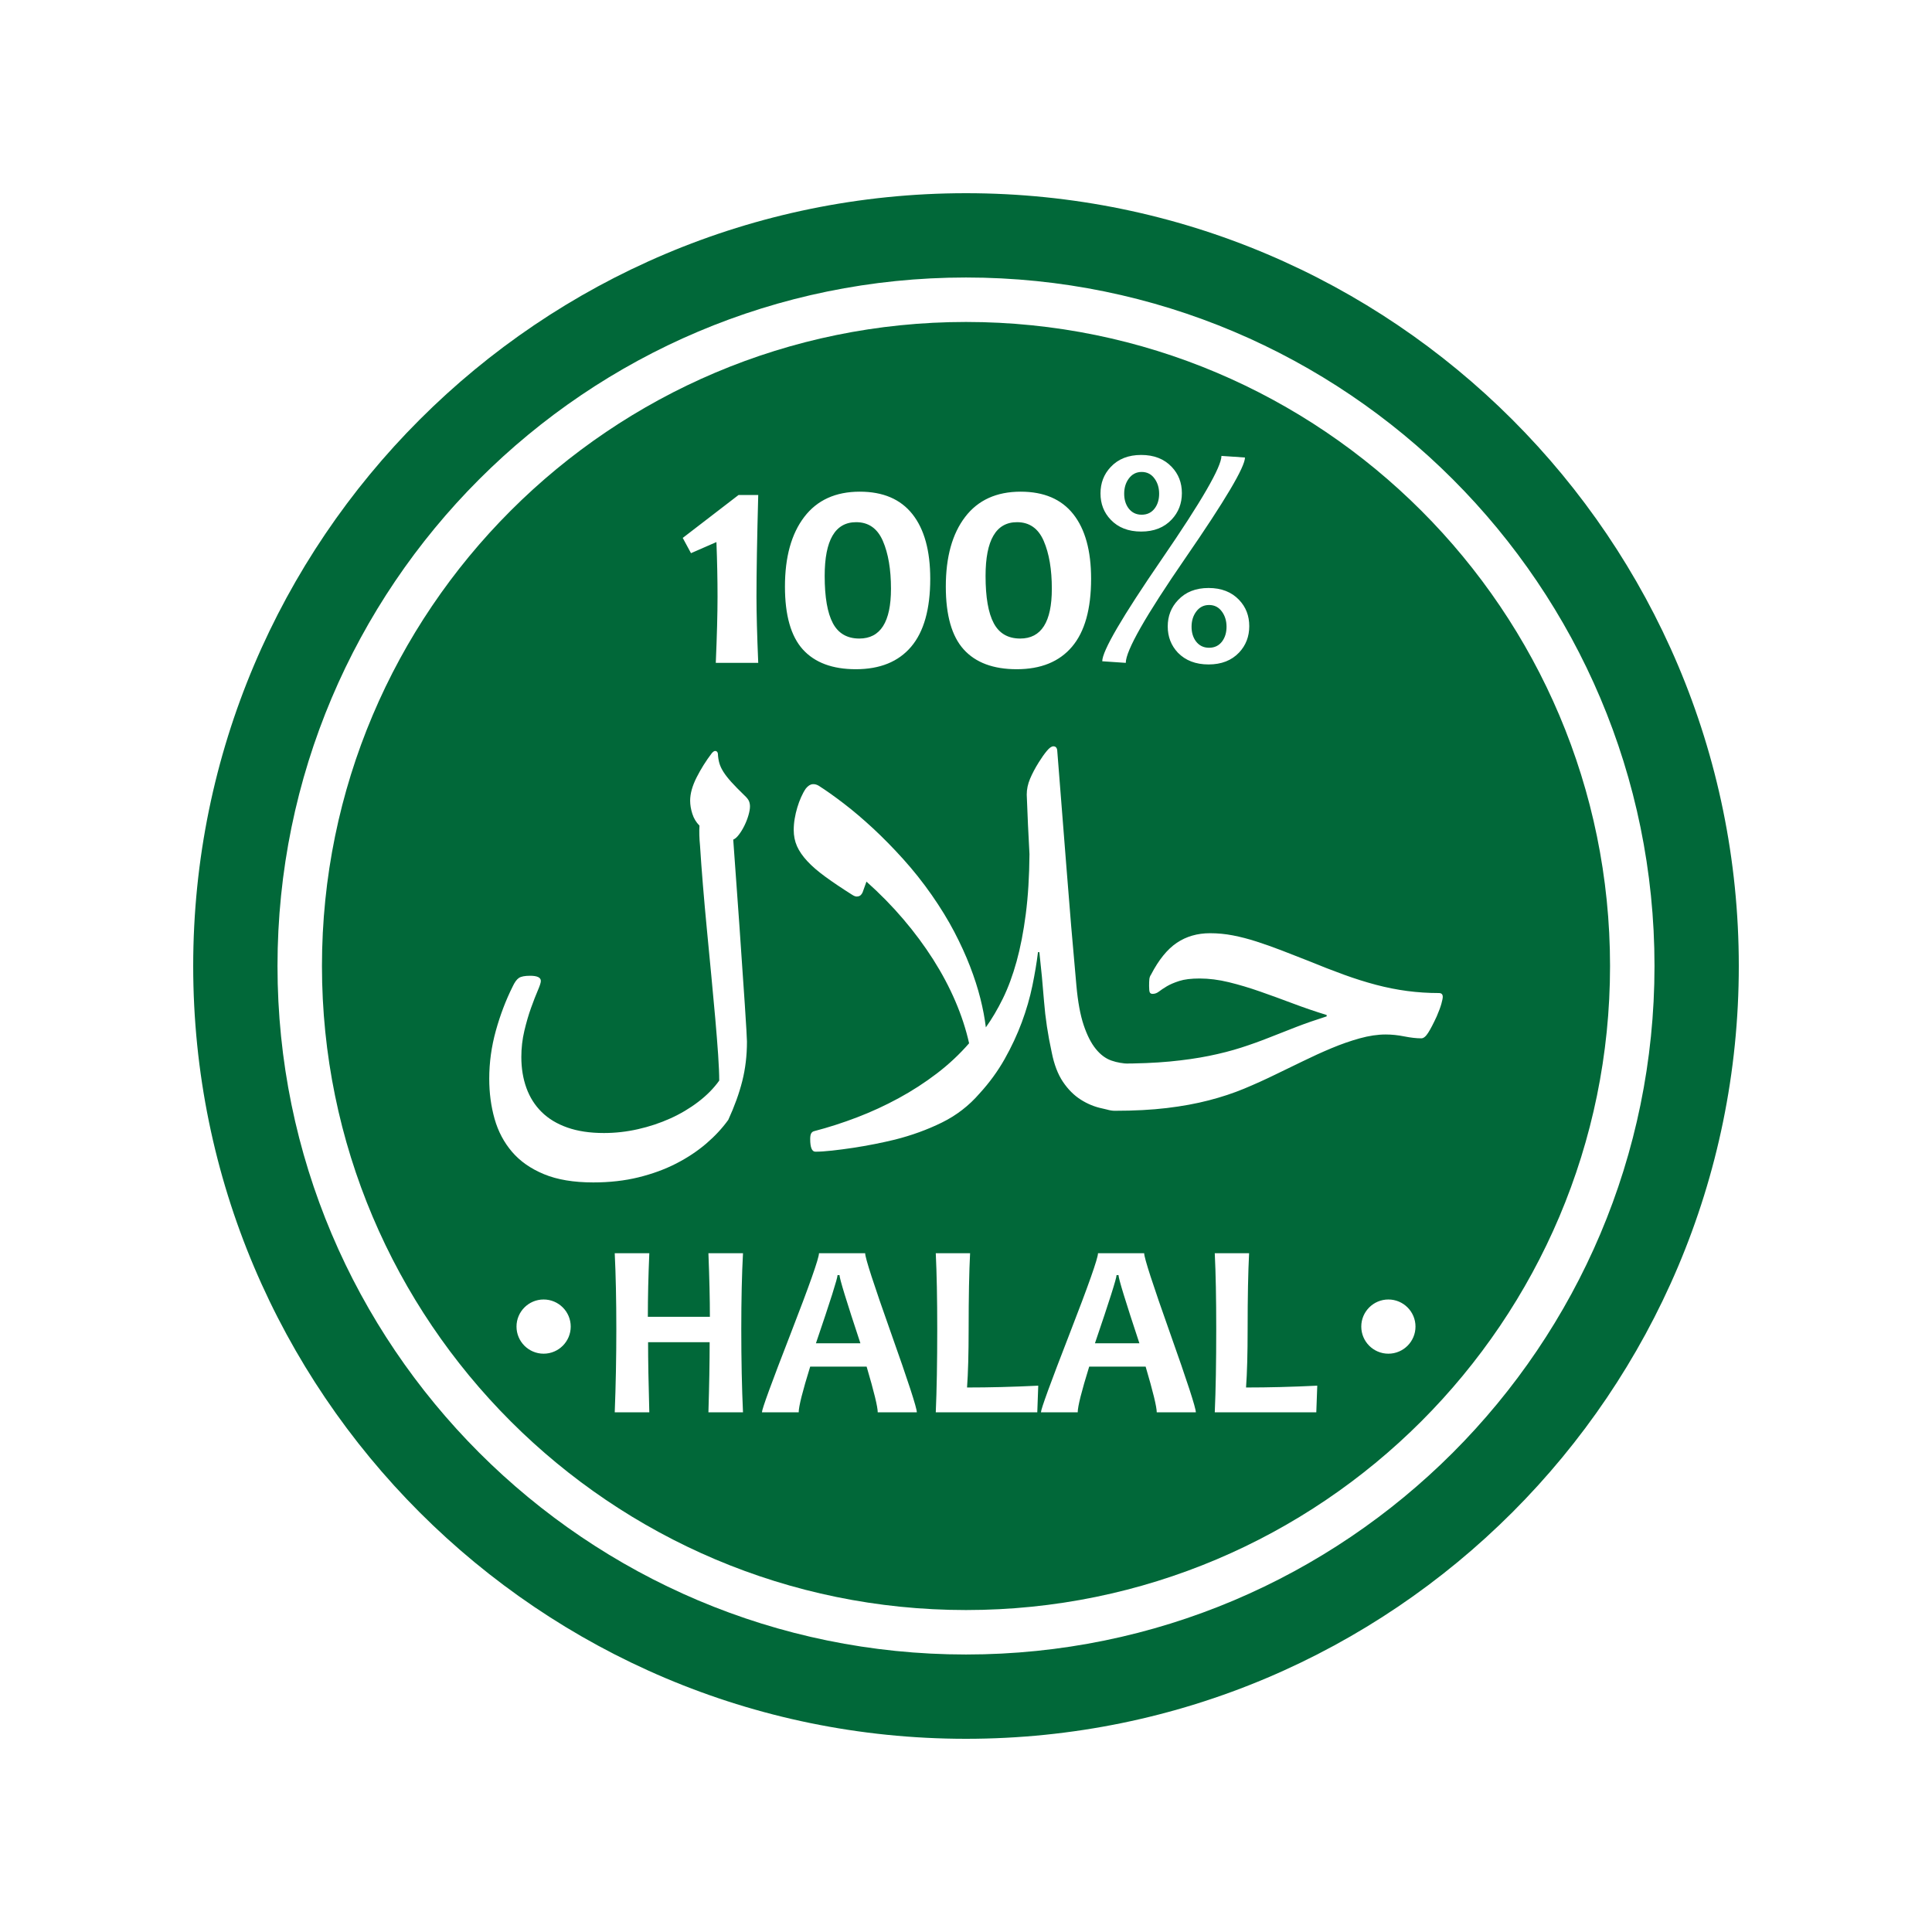 <svg xmlns="http://www.w3.org/2000/svg" xmlns:xlink="http://www.w3.org/1999/xlink" width="500" zoomAndPan="magnify" viewBox="0 0 375 375" height="500" preserveAspectRatio="xMidYMid meet" version="1.0"><defs><clipPath id="ef5a8323da"><path d="M 37.5 37.5 L 337.5 37.5 L 337.5 337.5 L 37.5 337.5 Z M 37.5 37.5 " clip-rule="nonzero"/></clipPath></defs><g clip-path="url(#ef5a8323da)"><path fill="#016839" d="M 37.5 187.5 C 37.5 104.711 104.711 37.5 187.5 37.5 C 270.289 37.5 337.5 104.711 337.5 187.5 C 337.5 270.289 270.289 337.5 187.5 337.5 C 104.711 337.5 37.5 270.289 37.5 187.5 Z M 53.863 187.5 C 53.863 113.742 113.742 53.863 187.5 53.863 C 261.258 53.863 321.137 113.742 321.137 187.5 C 321.137 261.258 261.258 321.137 187.5 321.137 C 113.742 321.137 53.863 261.258 53.863 187.5 Z M 53.863 187.5 " fill-opacity="1" fill-rule="evenodd"/></g><path fill="#016839" d="M 62.492 187.5 C 62.492 118.508 118.508 62.492 187.5 62.492 C 256.492 62.492 312.508 118.508 312.508 187.5 C 312.508 256.492 256.492 312.508 187.5 312.508 C 118.508 312.508 62.492 256.492 62.492 187.5 Z M 147.172 128.66 L 138.934 128.66 C 139.16 123.355 139.273 119.074 139.273 115.828 C 139.273 112.516 139.203 108.977 139.059 105.215 L 134.121 107.371 L 132.52 104.41 L 143.348 96.082 L 147.172 96.082 C 146.945 104.555 146.832 111.137 146.832 115.828 C 146.832 118.973 146.945 123.25 147.172 128.66 Z M 172.938 114.285 C 172.938 110.52 172.414 107.426 171.363 104.996 C 170.312 102.57 168.586 101.355 166.18 101.355 C 162.109 101.355 160.07 104.832 160.07 111.785 C 160.07 115.918 160.602 118.977 161.66 120.965 C 162.719 122.949 164.434 123.941 166.797 123.941 C 170.891 123.941 172.938 120.723 172.938 114.285 Z M 204.16 114.285 C 204.16 110.52 203.637 107.426 202.586 104.996 C 201.539 102.57 199.812 101.355 197.406 101.355 C 193.332 101.355 191.297 104.832 191.297 111.785 C 191.297 115.918 191.824 118.977 192.887 120.965 C 193.945 122.949 195.656 123.941 198.023 123.941 C 202.113 123.941 204.16 120.723 204.16 114.285 Z M 237.082 88.492 L 241.648 88.801 C 241.648 90.629 237.793 97.141 230.078 108.328 C 222.367 119.52 218.512 126.297 218.512 128.66 L 213.945 128.352 C 213.945 126.355 217.801 119.746 225.512 108.516 C 233.227 97.285 237.082 90.609 237.082 88.492 Z M 224.988 95.836 C 224.988 94.703 224.699 93.738 224.125 92.934 C 223.508 92.051 222.664 91.605 221.594 91.605 C 220.547 91.605 219.703 92.051 219.066 92.934 C 218.488 93.738 218.203 94.703 218.203 95.836 C 218.203 96.945 218.48 97.883 219.035 98.641 C 219.672 99.484 220.523 99.906 221.594 99.906 C 222.684 99.906 223.539 99.484 224.156 98.641 C 224.711 97.883 224.988 96.945 224.988 95.836 Z M 238.07 121.656 C 238.07 120.527 237.781 119.559 237.207 118.758 C 236.59 117.871 235.746 117.43 234.676 117.43 C 233.629 117.43 232.785 117.871 232.148 118.758 C 231.57 119.559 231.281 120.527 231.281 121.656 C 231.281 122.77 231.559 123.703 232.117 124.465 C 232.754 125.309 233.605 125.73 234.676 125.73 C 235.766 125.73 236.621 125.309 237.238 124.465 C 237.793 123.703 238.07 122.77 238.07 121.656 Z M 144.215 274.129 L 137.504 274.129 C 137.664 268.895 137.742 264.359 137.742 260.52 L 125.793 260.52 C 125.793 263.965 125.871 268.5 126.031 274.129 L 119.32 274.129 C 119.523 268.91 119.629 263.527 119.629 257.98 C 119.629 252.367 119.523 247.461 119.32 243.254 L 126.031 243.254 C 125.84 247.699 125.746 251.809 125.746 255.586 L 137.789 255.586 C 137.789 252.25 137.695 248.141 137.504 243.254 L 144.215 243.254 C 143.996 247.27 143.883 252.18 143.883 257.98 C 143.883 264.035 143.996 269.418 144.215 274.129 Z M 158.371 260.73 L 167.004 260.73 C 164.301 252.574 162.949 248.164 162.949 247.5 L 162.566 247.5 C 162.566 248.117 161.168 252.527 158.371 260.73 Z M 201.523 268.957 L 201.336 274.129 L 181.633 274.129 C 181.82 269.844 181.918 264.461 181.918 257.98 C 181.918 252.035 181.82 247.129 181.633 243.254 L 188.293 243.254 C 188.105 246.844 188.012 251.754 188.012 257.98 C 188.012 262.738 187.906 266.516 187.703 269.312 C 192.062 269.312 196.672 269.195 201.523 268.957 Z M 212.527 260.73 L 221.156 260.73 C 218.453 252.574 217.102 248.164 217.102 247.5 L 216.723 247.5 C 216.723 248.117 215.324 252.527 212.527 260.73 Z M 255.68 268.957 L 255.492 274.129 L 235.785 274.129 C 235.977 269.844 236.07 264.461 236.07 257.98 C 236.07 252.035 235.977 247.129 235.785 243.254 L 242.449 243.254 C 242.262 246.844 242.164 251.754 242.164 257.98 C 242.164 262.738 242.062 266.516 241.855 269.312 C 246.219 269.312 250.828 269.195 255.68 268.957 Z M 214.859 215.363 C 215.41 215.523 215.918 215.602 216.379 215.602 C 220.145 215.602 223.508 215.426 226.473 215.07 C 229.441 214.715 232.156 214.219 234.625 213.578 C 237.094 212.941 239.375 212.184 241.469 211.316 C 243.566 210.445 245.625 209.512 247.648 208.52 C 249.285 207.738 251.023 206.895 252.871 205.988 C 254.719 205.082 256.574 204.238 258.438 203.457 C 260.301 202.676 262.133 202.035 263.926 201.539 C 265.719 201.043 267.395 200.793 268.961 200.793 C 270.133 200.793 271.34 200.918 272.582 201.168 C 273.824 201.414 274.926 201.539 275.883 201.539 C 276.312 201.539 276.754 201.176 277.215 200.449 C 277.68 199.719 278.227 198.664 278.867 197.277 C 279.293 196.285 279.598 195.465 279.773 194.828 C 279.949 194.188 280.039 193.746 280.039 193.496 C 280.039 193 279.793 192.75 279.293 192.75 C 277.199 192.75 275.148 192.617 273.141 192.352 C 271.133 192.086 269.117 191.684 267.094 191.152 C 265.07 190.617 262.984 189.961 260.836 189.18 C 258.688 188.398 256.406 187.512 253.988 186.516 C 252.105 185.77 250.332 185.078 248.664 184.438 C 246.992 183.801 245.387 183.23 243.84 182.734 C 242.297 182.238 240.785 181.848 239.312 181.562 C 237.84 181.277 236.355 181.137 234.863 181.137 C 232.414 181.137 230.266 181.758 228.418 183 C 226.57 184.242 224.902 186.305 223.41 189.18 C 223.234 189.43 223.129 189.715 223.09 190.031 C 223.055 190.352 223.039 190.797 223.039 191.363 C 223.039 192.004 223.082 192.422 223.172 192.617 C 223.262 192.812 223.445 192.91 223.73 192.91 C 224.156 192.91 224.566 192.758 224.957 192.457 C 225.348 192.156 225.852 191.816 226.473 191.445 C 227.098 191.07 227.902 190.727 228.898 190.406 C 229.895 190.086 231.207 189.926 232.84 189.926 C 234.652 189.926 236.543 190.164 238.516 190.645 C 240.484 191.125 242.508 191.73 244.586 192.457 C 246.664 193.184 248.785 193.957 250.953 194.773 C 253.121 195.59 255.305 196.336 257.504 197.012 L 257.504 197.277 C 255.375 197.953 253.414 198.637 251.617 199.328 C 249.824 200.02 248.059 200.715 246.316 201.406 C 244.578 202.098 242.766 202.746 240.883 203.352 C 239.004 203.953 236.926 204.488 234.652 204.949 C 232.379 205.41 229.832 205.773 227.008 206.043 C 224.184 206.309 220.926 206.441 217.23 206.441 L 219.215 206.441 C 218.004 206.441 216.844 206.246 215.723 205.855 C 214.605 205.465 213.594 204.711 212.688 203.59 C 211.781 202.473 211 200.938 210.344 198.984 C 209.688 197.027 209.215 194.473 208.93 191.312 C 208.223 183.57 207.574 175.891 206.988 168.27 C 206.402 160.652 205.805 153.098 205.203 145.605 C 205.133 145.105 204.883 144.859 204.457 144.859 C 204.102 144.859 203.676 145.16 203.18 145.762 C 202.68 146.367 202.164 147.094 201.633 147.949 C 200.922 149.086 200.355 150.16 199.93 151.172 C 199.504 152.184 199.289 153.203 199.289 154.234 C 199.359 156.152 199.441 158.078 199.527 160.016 C 199.617 161.949 199.715 163.875 199.82 165.793 C 199.785 170.125 199.547 174.008 199.102 177.434 C 198.66 180.859 198.062 183.926 197.316 186.625 C 196.57 189.324 195.684 191.719 194.656 193.816 C 193.625 195.91 192.523 197.773 191.352 199.41 C 191.137 197.633 190.785 195.762 190.285 193.789 C 189.789 191.816 189.125 189.75 188.289 187.582 C 187.453 185.414 186.434 183.18 185.227 180.871 C 184.02 178.562 182.562 176.184 180.855 173.73 C 179.117 171.246 177.27 168.918 175.316 166.754 C 173.363 164.586 171.41 162.598 169.457 160.785 C 167.504 158.977 165.613 157.367 163.781 155.965 C 161.953 154.562 160.312 153.398 158.855 152.477 C 158.465 152.262 158.09 152.176 157.738 152.211 C 157.273 152.246 156.832 152.527 156.406 153.062 C 156.086 153.523 155.785 154.074 155.5 154.715 C 155.215 155.352 154.965 156.027 154.754 156.738 C 154.539 157.449 154.371 158.176 154.246 158.922 C 154.121 159.668 154.062 160.395 154.062 161.105 C 154.062 162.242 154.273 163.289 154.699 164.25 C 155.125 165.207 155.793 166.176 156.699 167.152 C 157.602 168.129 158.777 169.141 160.215 170.188 C 161.652 171.238 163.383 172.398 165.406 173.68 C 165.836 173.961 166.188 174.07 166.473 173.996 C 166.898 173.961 167.219 173.695 167.434 173.199 L 168.18 171.121 C 170.77 173.43 173.148 175.852 175.316 178.395 C 177.484 180.934 179.418 183.543 181.125 186.223 C 182.828 188.906 184.266 191.613 185.438 194.348 C 186.609 197.082 187.5 199.801 188.102 202.5 C 186.254 204.629 184.168 206.582 181.844 208.359 C 179.516 210.133 177.047 211.734 174.438 213.152 C 171.828 214.574 169.129 215.816 166.34 216.883 C 163.551 217.949 160.789 218.836 158.055 219.547 C 157.773 219.617 157.566 219.77 157.445 220 C 157.32 220.23 157.258 220.594 157.258 221.09 C 157.258 222.723 157.594 223.543 158.27 223.543 C 159.156 223.543 160.242 223.469 161.52 223.328 C 162.797 223.188 164.148 223.008 165.566 222.797 C 166.988 222.582 168.41 222.332 169.828 222.051 C 171.25 221.766 172.547 221.48 173.719 221.195 C 176.949 220.379 179.977 219.281 182.801 217.895 C 185.625 216.508 188.066 214.629 190.125 212.246 C 192.043 210.152 193.668 207.922 195 205.562 C 196.332 203.199 197.441 200.82 198.332 198.422 C 199.219 196.027 199.902 193.664 200.383 191.34 C 200.859 189.012 201.227 186.836 201.473 184.812 L 201.738 184.812 C 202.094 187.973 202.398 191.152 202.645 194.348 C 202.895 197.543 203.391 200.848 204.137 204.258 C 204.598 206.602 205.328 208.508 206.32 209.984 C 207.316 211.457 208.469 212.613 209.785 213.445 C 211.098 214.281 212.492 214.848 213.965 215.152 Z M 142.32 162.969 C 142.496 165.527 142.691 168.246 142.906 171.121 C 143.117 173.996 143.324 176.848 143.52 179.672 C 143.715 182.496 143.898 185.219 144.078 187.848 C 144.254 190.477 144.414 192.812 144.559 194.855 C 144.699 196.895 144.805 198.574 144.875 199.887 C 144.949 201.203 144.984 201.965 144.984 202.18 C 144.984 204.879 144.68 207.426 144.078 209.824 C 143.473 212.223 142.566 214.734 141.359 217.363 C 140.188 218.996 138.75 220.539 137.047 221.996 C 135.34 223.453 133.398 224.738 131.211 225.859 C 129.027 226.977 126.594 227.863 123.914 228.523 C 121.234 229.18 118.312 229.508 115.152 229.508 C 111.352 229.508 108.164 228.977 105.59 227.91 C 103.012 226.844 100.945 225.398 99.383 223.566 C 97.82 221.738 96.691 219.609 96 217.176 C 95.305 214.742 94.961 212.141 94.961 209.371 C 94.961 206.246 95.387 203.148 96.238 200.074 C 97.09 197.004 98.176 194.152 99.488 191.523 C 99.879 190.672 100.289 190.105 100.715 189.82 C 101.141 189.535 101.867 189.395 102.898 189.395 C 104.281 189.395 104.977 189.73 104.977 190.406 C 104.977 190.727 104.781 191.34 104.391 192.242 C 104 193.148 103.562 194.27 103.086 195.602 C 102.605 196.93 102.172 198.422 101.777 200.074 C 101.387 201.727 101.191 203.422 101.191 205.164 C 101.191 207.363 101.523 209.371 102.18 211.184 C 102.836 212.992 103.82 214.547 105.137 215.844 C 106.449 217.141 108.109 218.145 110.117 218.852 C 112.121 219.562 114.492 219.918 117.227 219.918 C 119.43 219.918 121.633 219.672 123.836 219.172 C 126.035 218.676 128.121 217.984 130.094 217.094 C 132.066 216.207 133.875 215.133 135.527 213.871 C 137.18 212.613 138.539 211.234 139.602 209.742 C 139.602 208.5 139.531 206.832 139.391 204.734 C 139.246 202.641 139.062 200.289 138.832 197.676 C 138.598 195.066 138.344 192.281 138.059 189.312 C 137.773 186.348 137.488 183.383 137.207 180.418 C 136.922 177.453 136.664 174.566 136.434 171.762 C 136.203 168.953 136.016 166.414 135.875 164.145 C 135.805 163.434 135.758 162.758 135.742 162.117 C 135.723 161.48 135.73 160.855 135.766 160.254 C 135.129 159.613 134.664 158.852 134.383 157.961 C 134.098 157.074 133.957 156.223 133.957 155.406 C 133.957 154.055 134.375 152.555 135.207 150.902 C 136.043 149.254 137.027 147.68 138.164 146.188 C 138.414 145.906 138.625 145.762 138.805 145.762 C 139.086 145.762 139.266 145.922 139.336 146.242 C 139.371 146.953 139.469 147.582 139.629 148.133 C 139.789 148.684 140.055 149.254 140.43 149.84 C 140.801 150.426 141.309 151.074 141.945 151.781 C 142.586 152.492 143.422 153.348 144.449 154.34 C 144.949 154.801 145.258 155.191 145.383 155.512 C 145.508 155.832 145.57 156.168 145.57 156.523 C 145.57 156.984 145.473 157.555 145.277 158.23 C 145.082 158.902 144.824 159.57 144.504 160.227 C 144.184 160.883 143.828 161.469 143.438 161.984 C 143.047 162.5 142.676 162.828 142.32 162.969 Z M 264.223 257.488 C 264.223 254.586 266.582 252.23 269.484 252.23 C 272.387 252.23 274.746 254.586 274.746 257.488 C 274.746 260.395 272.387 262.75 269.484 262.75 C 266.582 262.75 264.223 260.395 264.223 257.488 Z M 100.254 257.488 C 100.254 254.586 102.613 252.23 105.516 252.23 C 108.418 252.23 110.777 254.586 110.777 257.488 C 110.777 260.395 108.418 262.75 105.516 262.75 C 102.613 262.75 100.254 260.395 100.254 257.488 Z M 180.559 112.34 C 180.559 118.223 179.324 122.617 176.855 125.527 C 174.387 128.438 170.809 129.895 166.117 129.895 C 161.574 129.895 158.145 128.613 155.828 126.055 C 153.516 123.492 152.359 119.426 152.359 113.852 C 152.359 108.113 153.609 103.609 156.105 100.34 C 158.605 97.066 162.199 95.434 166.891 95.434 C 171.395 95.434 174.797 96.887 177.102 99.797 C 179.406 102.711 180.559 106.891 180.559 112.34 Z M 211.781 112.34 C 211.781 118.223 210.547 122.617 208.078 125.527 C 205.613 128.438 202.031 129.895 197.344 129.895 C 192.797 129.895 189.367 128.613 187.055 126.055 C 184.738 123.492 183.582 119.426 183.582 113.852 C 183.582 108.113 184.832 103.609 187.332 100.34 C 189.832 97.066 193.426 95.434 198.113 95.434 C 202.617 95.434 206.023 96.887 208.324 99.797 C 210.629 102.711 211.781 106.891 211.781 112.34 Z M 229.402 95.711 C 229.402 97.727 228.742 99.434 227.426 100.832 C 225.965 102.395 223.992 103.176 221.504 103.176 C 219.016 103.176 217.039 102.406 215.578 100.863 C 214.262 99.484 213.605 97.789 213.605 95.773 C 213.605 93.758 214.262 92.051 215.578 90.652 C 217.039 89.086 219.016 88.305 221.504 88.305 C 223.992 88.305 225.965 89.078 227.426 90.621 C 228.742 92 229.402 93.695 229.402 95.711 Z M 242.48 121.535 C 242.48 123.551 241.824 125.258 240.508 126.656 C 239.047 128.199 237.074 128.969 234.582 128.969 C 232.094 128.969 230.109 128.207 228.629 126.688 C 227.312 125.289 226.656 123.59 226.656 121.594 C 226.656 119.578 227.324 117.871 228.66 116.473 C 230.121 114.91 232.094 114.129 234.582 114.129 C 237.074 114.129 239.047 114.902 240.508 116.441 C 241.824 117.82 242.48 119.52 242.48 121.535 Z M 177.957 274.129 L 170.367 274.129 C 170.367 273.086 169.648 270.129 168.211 265.258 L 157.258 265.258 C 155.77 270.051 155.027 273.004 155.027 274.129 L 147.891 274.129 C 147.891 273.512 149.738 268.453 153.43 258.953 C 157.117 249.453 158.965 244.219 158.965 243.254 L 167.926 243.254 C 167.926 244.156 169.598 249.312 172.941 258.727 C 176.285 268.141 177.957 273.273 177.957 274.129 Z M 232.113 274.129 L 224.523 274.129 C 224.523 273.086 223.805 270.129 222.367 265.258 L 211.414 265.258 C 209.926 270.051 209.184 273.004 209.184 274.129 L 202.047 274.129 C 202.047 273.512 203.891 268.453 207.582 258.953 C 211.273 249.453 213.121 244.219 213.121 243.254 L 222.082 243.254 C 222.082 244.156 223.754 249.312 227.098 258.727 C 230.441 268.141 232.113 273.273 232.113 274.129 Z M 232.113 274.129 " fill-opacity="1" fill-rule="evenodd"/></svg>